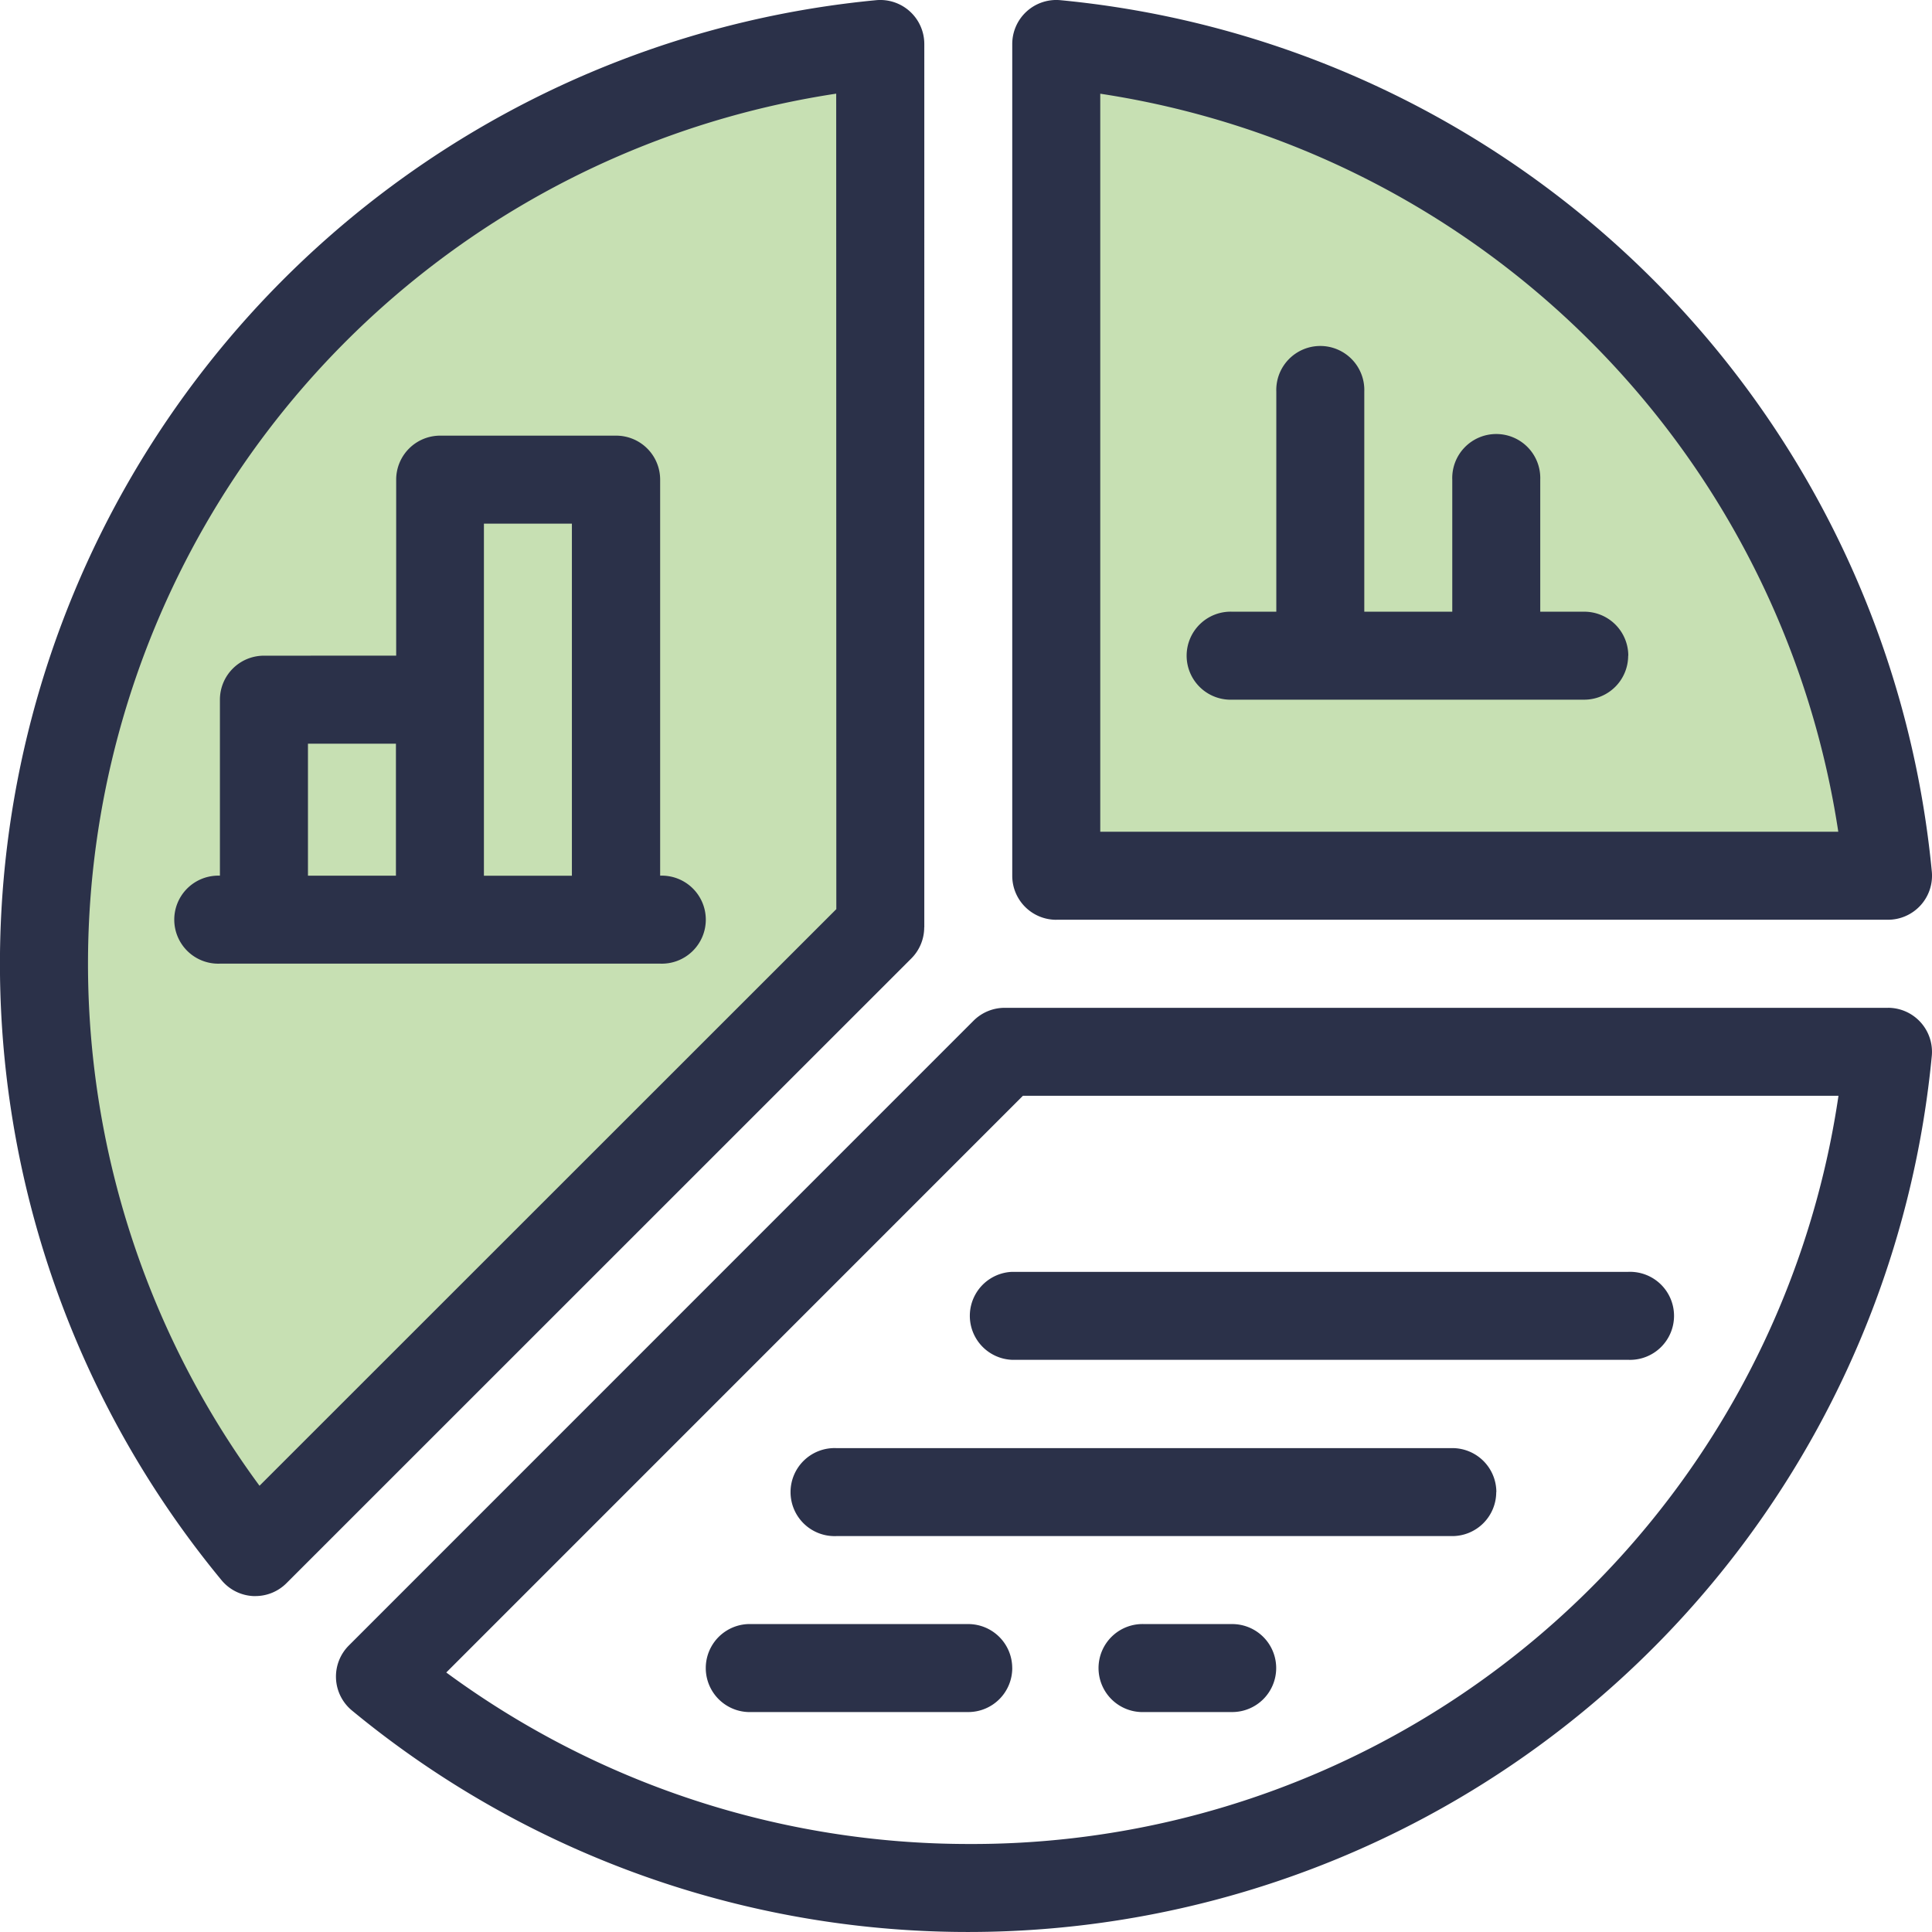 <svg xmlns="http://www.w3.org/2000/svg" width="63.683" height="63.684" viewBox="0 0 63.683 63.684">
  <g id="analytics" transform="translate(-171 -1105)">
    <path id="Path_2865" data-name="Path 2865" d="M-710.088,6442.9v28.926l-20.768,20.4s-12.609-16.781-3.152-33.1S-710.088,6442.9-710.088,6442.9Z" transform="translate(910 -5336)" fill="#c7e0b3"/>
    <path id="Path_2866" data-name="Path 2866" d="M-737.525,6442.9l1.483,27.257H-709.8s.556-9.989-8.9-19.006S-737.525,6442.9-737.525,6442.9Z" transform="translate(943 -5336)" fill="#c7e0b3"/>
    <g id="noun_analytics_4169196" transform="translate(169 1103)">
      <g id="Group_1390" data-name="Group 1390" transform="translate(2 2)">
        <path id="Path_2864" data-name="Path 2864" d="M36.816,32.317H64.233a1.451,1.451,0,0,0,1.444-1.587A31.9,31.9,0,0,0,36.952,2.006,1.451,1.451,0,0,0,35.366,3.45V30.867a1.45,1.45,0,0,0,1.451,1.451ZM38.267,5.089A29,29,0,0,1,62.594,29.416H38.267Zm-5.8,27.478V3.45a1.451,1.451,0,0,0-1.587-1.444A31.908,31.908,0,0,0,9.3,54.084a1.446,1.446,0,0,0,1.048.526h.069a1.446,1.446,0,0,0,1.026-.425L32.039,33.593a1.45,1.45,0,0,0,.425-1.026Zm-2.9-.6L10.554,50.974A29.009,29.009,0,0,1,29.563,5.087Zm34.67,3.253H35.116a1.45,1.45,0,0,0-1.026.425L13.5,56.238a1.449,1.449,0,0,0,.1,2.143A31.907,31.907,0,0,0,65.676,36.806a1.451,1.451,0,0,0-1.444-1.587ZM33.915,62.782a29.057,29.057,0,0,1-17.205-5.653L35.717,38.12H62.6A28.866,28.866,0,0,1,33.915,62.782Zm1.451-5.8a1.45,1.45,0,0,1-1.451,1.451H26.661a1.451,1.451,0,0,1,0-2.9h7.253a1.45,1.45,0,0,1,1.451,1.451Zm8.7,0a1.45,1.45,0,0,1-1.451,1.451h-2.9a1.451,1.451,0,1,1,0-2.9h2.9a1.45,1.45,0,0,1,1.451,1.451Zm7.253-5.8a1.45,1.45,0,0,1-1.451,1.451H29.563a1.451,1.451,0,1,1,0-2.9H49.872a1.45,1.45,0,0,1,1.451,1.451ZM35.365,43.923H55.675a1.451,1.451,0,1,1,0,2.9H35.365a1.451,1.451,0,0,1,0-2.9ZM10.7,23.613a1.45,1.45,0,0,0-1.451,1.451v5.8a1.451,1.451,0,1,0,0,2.9H23.76a1.451,1.451,0,1,0,0-2.9V17.811A1.45,1.45,0,0,0,22.31,16.36h-5.8a1.45,1.45,0,0,0-1.451,1.451v5.8Zm1.451,2.9h2.9v4.352h-2.9Zm5.8-7.253h2.9V30.867h-2.9Zm37.717,4.352a1.45,1.45,0,0,1-1.451,1.451H42.619a1.451,1.451,0,1,1,0-2.9H44.07V14.909a1.451,1.451,0,1,1,2.9,0v7.253h2.9V17.811a1.451,1.451,0,1,1,2.9,0v4.352h1.451a1.45,1.45,0,0,1,1.451,1.451Z" transform="translate(-2 -2)" fill="#2b3149"/>
      </g>
    </g>
  </g>
</svg>
